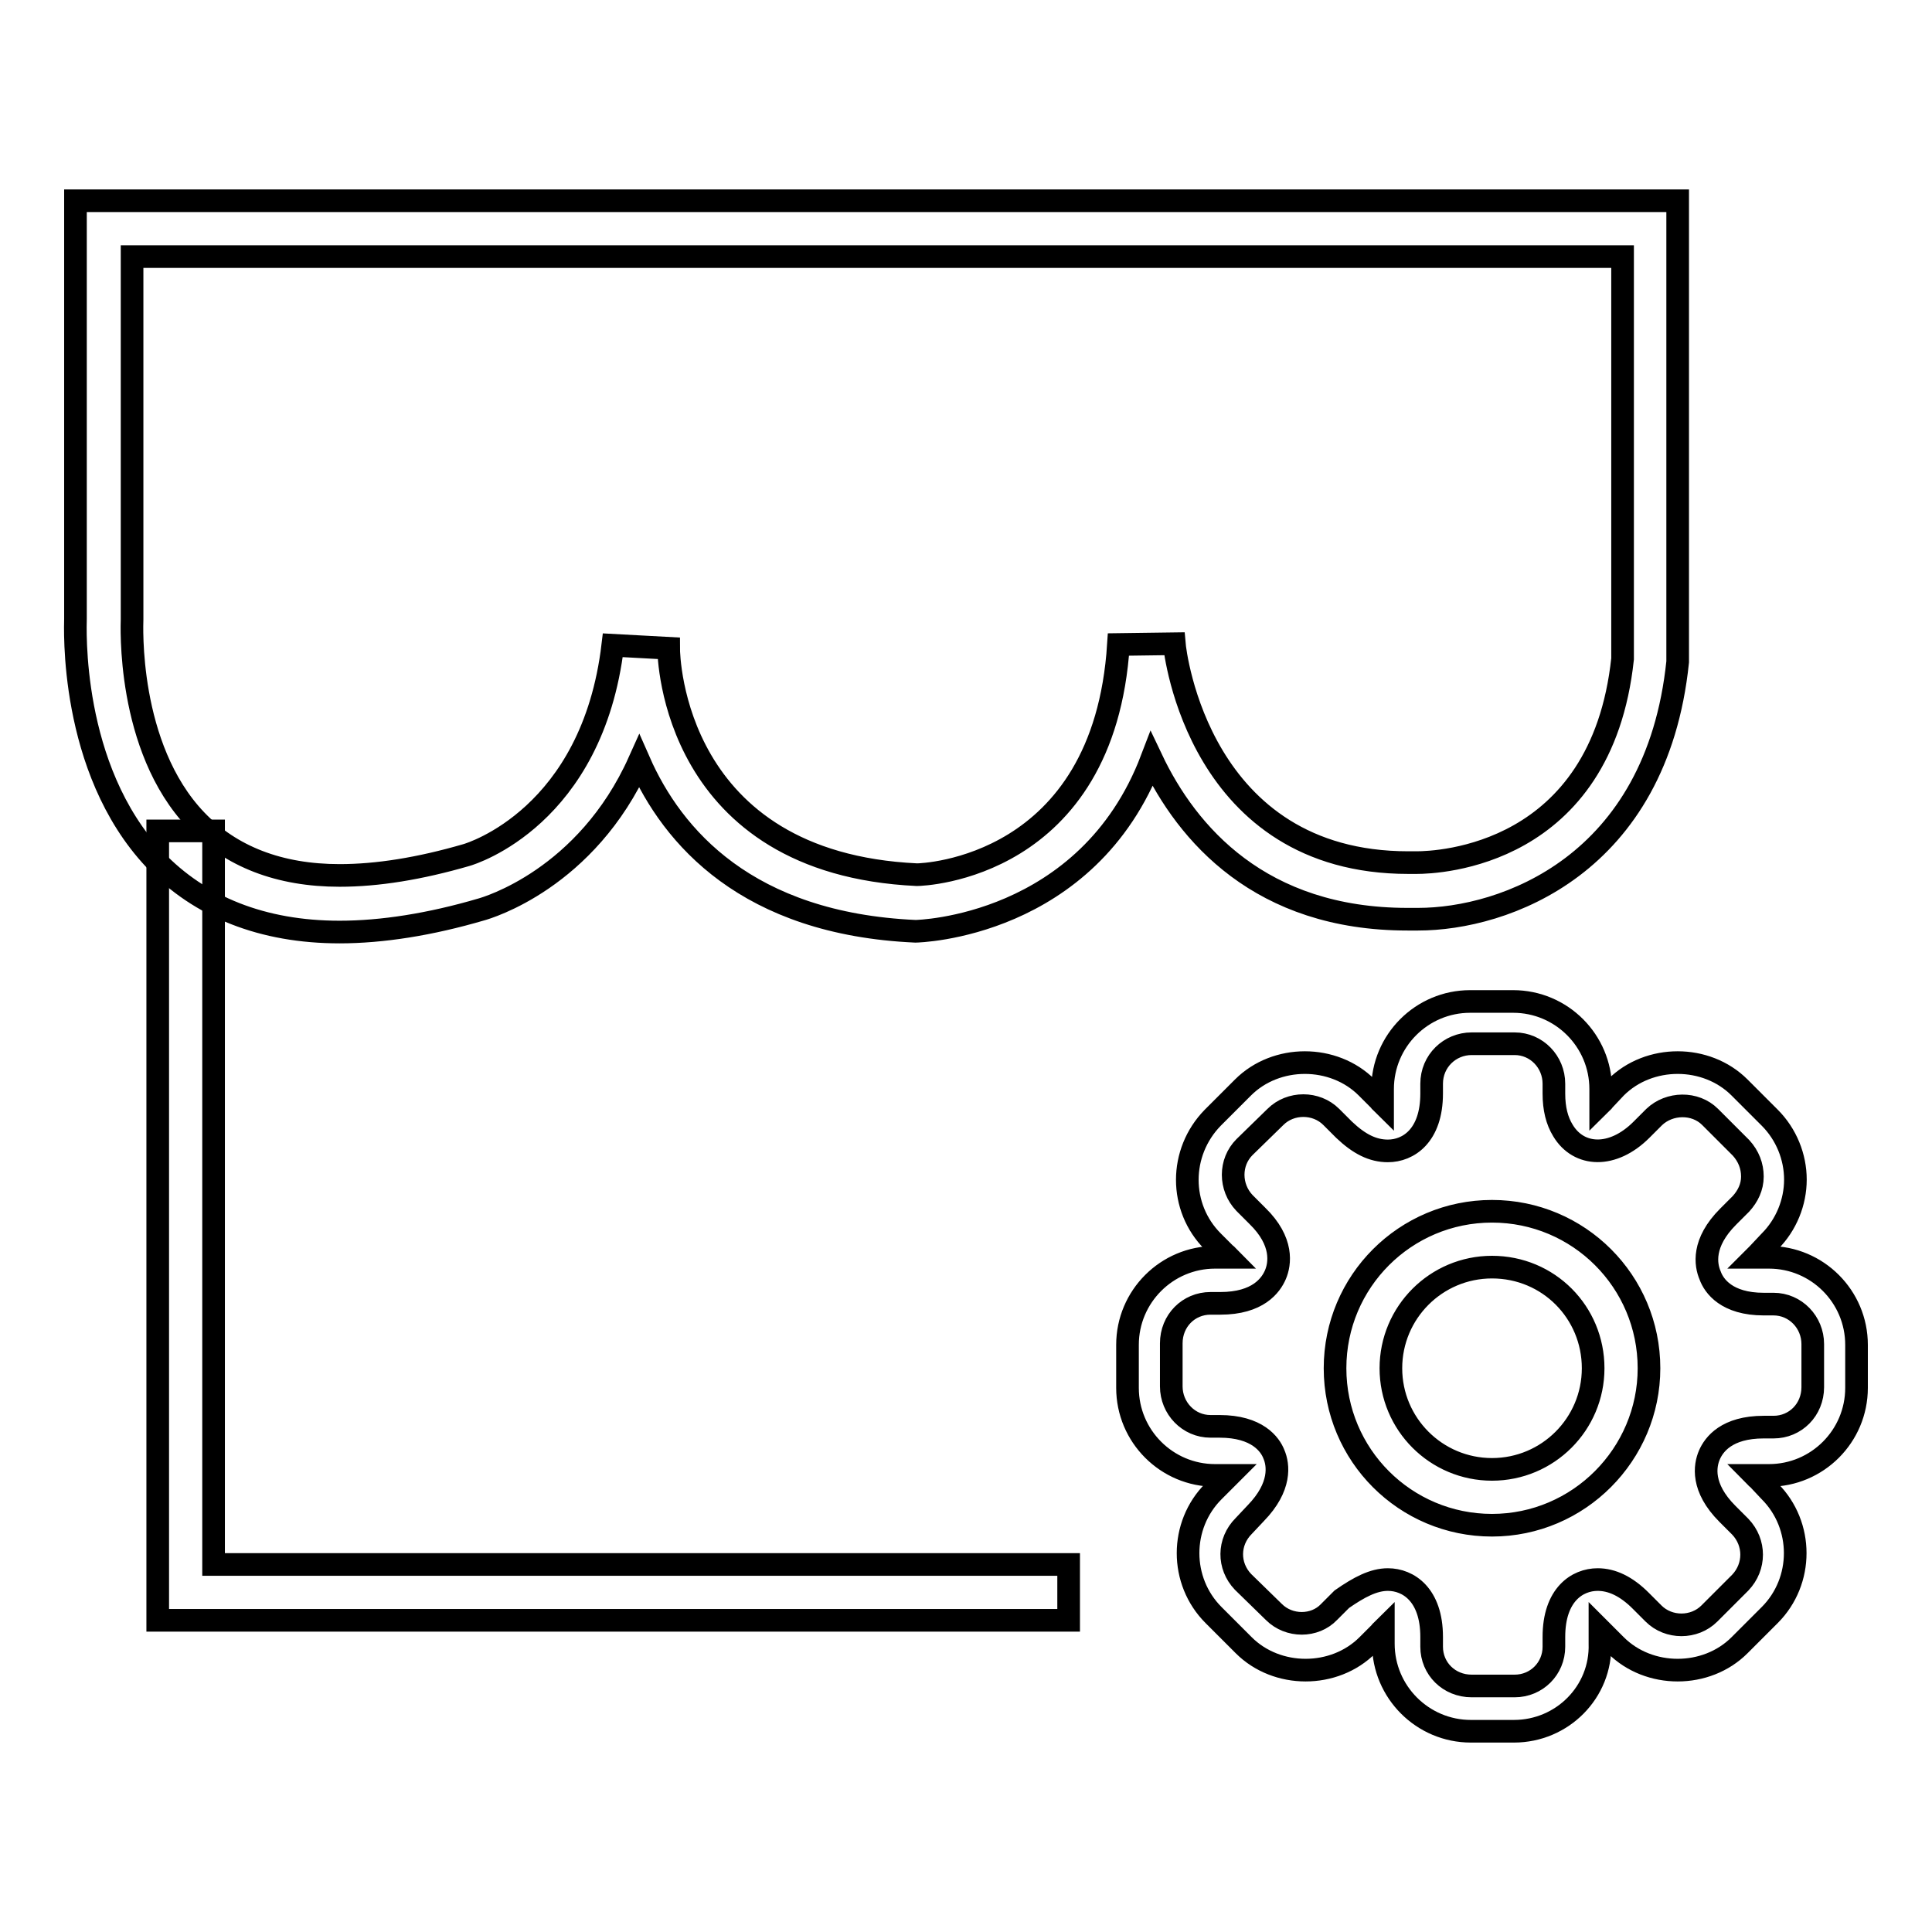 <?xml version="1.0" encoding="utf-8"?>
<!-- Svg Vector Icons : http://www.onlinewebfonts.com/icon -->
<!DOCTYPE svg PUBLIC "-//W3C//DTD SVG 1.1//EN" "http://www.w3.org/Graphics/SVG/1.1/DTD/svg11.dtd">
<svg version="1.1" xmlns="http://www.w3.org/2000/svg" xmlns:xlink="http://www.w3.org/1999/xlink" x="0px" y="0px" viewBox="0 0 256 256" enable-background="new 0 0 256 256" xml:space="preserve">
<g><g><path stroke-width="3" fill-opacity="0" stroke="#000000"  d="M200.6,229.4h-5.7c-6.4,0-11.6-5.2-11.6-11.6v-1.3c0-0.2,0-0.4,0-0.6c-0.1,0.1-0.3,0.2-0.4,0.4l-1.7,1.7c-4.4,4.4-12,4.4-16.4,0l-4-4c-4.5-4.5-4.5-11.9,0-16.4l1.7-1.7c0.1-0.1,0.3-0.3,0.4-0.4h-0.6H161c-6.4,0-11.6-5.2-11.6-11.6v-5.7c0-6.4,5.2-11.6,11.6-11.6h1.2c0.2,0,0.5,0,0.6,0c-0.1-0.1-0.2-0.3-0.4-0.4l-1.7-1.7c-4.5-4.5-4.5-11.8,0-16.4l4-4c4.4-4.4,12-4.4,16.4,0l1.7,1.7c0.1,0.2,0.3,0.3,0.4,0.4c0-0.1,0-0.3,0-0.6v-1.3c0-6.4,5.2-11.6,11.6-11.6h5.7c6.4,0,11.6,5.2,11.6,11.6v1.3c0,0.2,0,0.4,0,0.6c0.1-0.1,0.3-0.2,0.4-0.4l1.6-1.7c4.4-4.4,12-4.4,16.4,0l4,4c2.2,2.2,3.4,5.2,3.4,8.2s-1.2,6-3.4,8.2l-1.6,1.7c-0.2,0.2-0.3,0.3-0.4,0.4c0.2,0,0.4,0,0.6,0h1.3c6.4,0,11.6,5.2,11.6,11.6v5.7c0,6.4-5.2,11.6-11.6,11.6h-1.3h-0.6c0.1,0.1,0.2,0.3,0.4,0.4l1.6,1.7c4.5,4.5,4.5,11.9,0,16.4l-4,4c-4.4,4.4-12,4.4-16.4,0l-1.7-1.7c-0.1-0.1-0.3-0.3-0.4-0.4c0,0.1,0,0.3,0,0.6v1.3C212.2,224.2,207,229.4,200.6,229.4L200.6,229.4z M183.9,209.3c2.7,0,5.8,2,5.8,7.6v1.3c0,2.9,2.3,5.2,5.3,5.2h5.7c2.9,0,5.2-2.3,5.2-5.2v-1.3c0-5.6,3.1-7.6,5.8-7.6c1.9,0,3.8,0.9,5.7,2.8l1.7,1.7c2,2,5.4,2,7.4,0l4.1-4.1c2-2.1,2-5.3,0-7.4l-1.7-1.7c-3.5-3.5-3-6.4-2.4-7.8c0.6-1.4,2.3-3.7,7.2-3.7h1.3c2.9,0,5.2-2.3,5.2-5.3v-5.7c0-2.9-2.3-5.3-5.2-5.3h-1.3c-4.9,0-6.6-2.4-7.1-3.8c-0.6-1.4-1.1-4.3,2.4-7.8l1.7-1.7c0.9-1,1.5-2.2,1.5-3.6c0-1.4-0.5-2.7-1.5-3.8l-4.1-4.1c-2-2-5.4-1.9-7.4,0l-1.7,1.7c-3.8,3.8-8.3,3.6-10.4,0.1c-0.8-1.3-1.2-2.9-1.2-4.9v-1.3c0-2.9-2.3-5.3-5.2-5.3h-5.7c-2.9,0-5.3,2.3-5.3,5.3v1.3c0,5.6-3.1,7.6-5.8,7.6c-2,0-3.8-0.9-5.8-2.8l-1.7-1.7c-2-2-5.4-2-7.4,0l-4.1,4c-2,2-2,5.3,0,7.4l1.7,1.7c3.5,3.4,3,6.4,2.4,7.8c-0.6,1.4-2.3,3.8-7.3,3.8h-1.3c-2.9,0-5.2,2.3-5.2,5.3v5.7c0,2.9,2.3,5.3,5.2,5.3h1.2c5,0,6.7,2.4,7.2,3.7c0.6,1.4,1,4.3-2.4,7.8l-1.6,1.7c-2.1,2.1-2.1,5.3-0.1,7.4l4.1,4c2,2,5.4,2,7.3,0l1.7-1.7C180.1,210.3,182,209.3,183.9,209.3L183.9,209.3z M197.7,202.1c-11.5,0-20.8-9.3-20.8-20.8c0-11.5,9.3-20.8,20.8-20.8c11.5,0,20.8,9.3,20.8,20.8C218.5,192.7,209.2,202.1,197.7,202.1L197.7,202.1z M197.7,167.9c-7.4,0-13.4,6-13.4,13.4s6,13.4,13.4,13.4c7.4,0,13.4-6,13.4-13.4S205.2,167.9,197.7,167.9L197.7,167.9z"/><path stroke-width="3" fill-opacity="0" stroke="#000000"  d="M45,123.5L45,123.5c-10.2,0-18.5-3.3-24.5-9.6C9.1,101.8,10,82.8,10,82V26.6h212.3v61.1c-2.8,27-23,34.1-34.4,34.1l-1.4,0c-19.5,0-29.2-11.3-33.9-21.2c-8.5,22.3-31,22.8-31.3,22.8c-22.3-1-32.2-12.5-36.6-22.5c-7,15.6-20.2,19.4-20.9,19.6C57,122.5,50.6,123.5,45,123.5z M17.5,34v48.1c0,0.4-0.8,16.9,8.5,26.6c4.6,4.8,11,7.3,19,7.3l0,0c5,0,10.6-0.9,16.8-2.7c0.7-0.2,16.7-5.1,19.4-27.8l7.4,0.4c0,1.2,0.6,28.5,32.9,30c0.8,0,24.8-0.8,26.7-30.5l7.4-0.1c0.1,1.2,3.3,29,31,29l1.1,0l0,0c2.8,0,24.5-0.8,27.3-27l0-53.3L17.5,34z"/><path stroke-width="3" fill-opacity="0" stroke="#000000"  d="M141.7,214.7H20.9V110.1h7.4v97.2h113.3V214.7z"/></g></g>
</svg>
